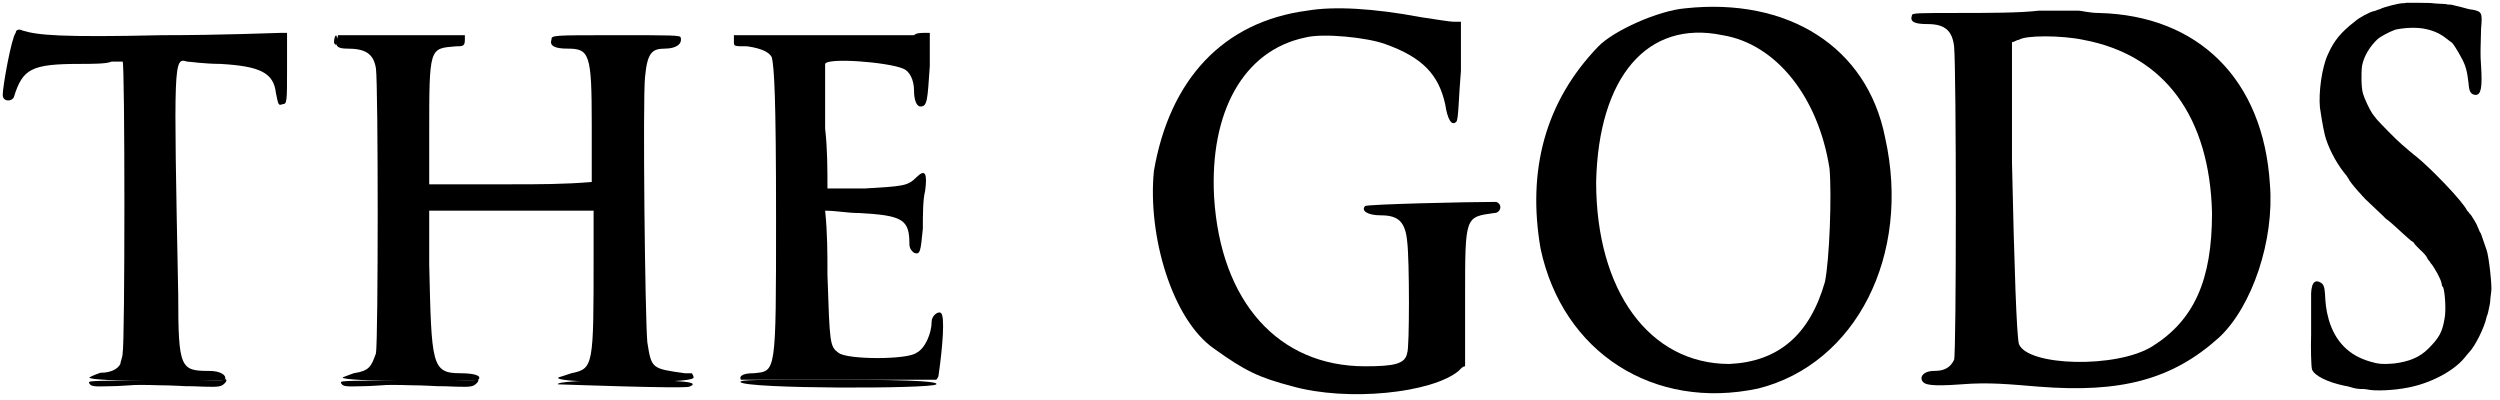 <?xml version='1.0' encoding='utf-8'?>
<svg xmlns="http://www.w3.org/2000/svg" xmlns:xlink="http://www.w3.org/1999/xlink" width="538px" height="86px" viewBox="0 0 5387 863" version="1.1">
<defs>
<path id="gl3587" d="M 28 14 C 19 24 0 129 0 148 C 0 163 19 163 24 153 C 43 91 62 81 168 81 C 192 81 225 81 235 76 C 244 76 254 76 259 76 C 264 81 264 686 259 705 C 259 715 254 724 254 729 C 249 739 235 748 211 748 C 196 753 187 758 187 758 C 182 768 470 768 480 763 C 484 753 470 744 446 744 C 384 744 379 739 379 580 C 369 72 369 67 398 76 C 403 76 436 81 470 81 C 556 86 585 100 590 144 C 595 168 595 172 604 168 C 614 168 614 163 614 91 C 614 67 614 38 614 14 C 609 14 604 14 600 14 C 590 14 475 19 345 19 C 124 24 76 19 43 9 C 33 4 28 9 28 14 z" fill="black"/><!-- width=624 height=772 -->
<path id="gl3588" d="M 4 9 C 4 14 0 19 0 24 C 0 33 4 38 24 38 C 62 38 81 48 86 81 C 91 120 91 667 86 696 C 76 724 72 734 38 739 C 24 744 14 748 14 748 C 9 758 302 758 307 753 C 316 744 297 739 268 739 C 206 739 206 720 201 504 C 201 465 201 427 201 388 C 264 388 321 388 379 388 C 436 388 494 388 556 388 C 556 417 556 451 556 484 C 556 724 556 729 508 739 C 494 744 480 748 480 748 C 475 753 508 758 624 758 C 748 758 772 753 772 748 C 772 744 768 739 768 739 C 763 739 758 739 753 739 C 681 729 681 729 672 672 C 667 614 662 153 667 100 C 672 48 681 38 710 38 C 734 38 748 28 744 14 C 744 9 724 9 604 9 C 465 9 465 9 465 19 C 460 33 475 38 499 38 C 547 38 552 48 552 201 C 552 244 552 288 552 326 C 494 331 436 331 379 331 C 321 331 264 331 201 331 C 201 297 201 259 201 225 C 201 33 201 38 259 33 C 273 33 278 33 278 19 C 278 19 278 14 278 9 C 235 9 187 9 144 9 C 67 9 4 9 4 9 z" fill="black"/><!-- width=782 height=763 -->
<path id="gl3589" d="M 398 14 C 393 14 331 14 201 14 C 139 14 72 14 9 14 C 9 19 9 24 9 28 C 9 38 9 38 38 38 C 72 43 86 52 91 62 C 96 86 100 144 100 408 C 100 748 100 739 52 744 C 33 744 19 748 24 758 C 24 758 115 758 240 758 C 307 758 379 758 446 758 C 446 758 451 753 451 748 C 460 686 465 619 456 614 C 451 609 436 619 436 633 C 436 657 422 691 403 700 C 384 715 254 715 235 700 C 216 686 216 681 211 532 C 211 484 211 441 206 393 C 230 393 254 398 278 398 C 374 403 388 412 388 465 C 388 475 393 480 398 484 C 412 489 412 480 417 432 C 417 403 417 369 422 350 C 427 312 422 302 403 321 C 384 340 374 340 292 345 C 264 345 240 345 211 345 C 211 302 211 259 206 216 C 206 139 206 76 206 76 C 211 62 340 72 374 86 C 388 91 398 110 398 134 C 398 153 403 168 412 168 C 427 168 427 153 432 81 C 432 57 432 33 432 9 C 432 9 427 9 422 9 C 412 9 403 9 398 14 z" fill="black"/><!-- width=475 height=768 -->
<path id="gl3590" d="M 7 6 C 5 10 3 21 6 23 C 10 27 11 23 11 15 C 11 7 10 2 7 6 z" fill="black"/><!-- width=21 height=35 -->
<path id="gl3591" d="M 294 4 C 293 6 265 6 149 6 C -2 6 0 6 3 12 C 7 19 14 19 50 18 C 67 18 86 16 92 16 C 98 15 125 15 154 16 C 180 16 207 18 212 18 C 218 18 235 18 250 19 C 283 20 288 19 295 12 C 301 7 300 0 294 4 z" fill="black"/><!-- width=307 height=28 -->
<path id="gl3591" d="M 294 4 C 293 6 265 6 149 6 C -2 6 0 6 3 12 C 7 19 14 19 50 18 C 67 18 86 16 92 16 C 98 15 125 15 154 16 C 180 16 207 18 212 18 C 218 18 235 18 250 19 C 283 20 288 19 295 12 C 301 7 300 0 294 4 z" fill="black"/><!-- width=307 height=28 -->
<path id="gl3592" d="M 4 9 C 14 24 417 24 427 14 C 432 9 398 4 216 4 C 33 4 4 4 4 9 z" fill="black"/><!-- width=436 height=28 -->
<path id="gl3593" d="M 340 14 C 158 38 43 163 9 360 C -5 499 48 681 139 744 C 206 792 235 806 307 825 C 427 859 609 840 667 792 C 672 787 676 782 681 782 C 681 729 681 681 681 633 C 681 456 681 460 744 451 C 758 451 763 432 748 427 C 686 427 470 432 465 436 C 456 446 470 456 499 456 C 537 456 552 470 556 513 C 561 552 561 744 556 753 C 552 777 528 782 465 782 C 278 782 153 643 139 417 C 129 235 201 100 336 72 C 374 62 470 72 508 86 C 590 115 624 153 638 216 C 643 249 652 264 662 254 C 667 249 667 201 672 144 C 672 110 672 72 672 38 C 667 38 662 38 657 38 C 648 38 619 33 585 28 C 484 9 398 4 340 14 z" fill="black"/><!-- width=763 height=854 -->
<path id="gl3594" d="M 331 9 C 273 14 177 57 144 91 C 28 211 -10 360 19 528 C 67 753 264 878 489 830 C 700 777 820 542 763 288 C 724 91 552 -15 331 9 M 412 67 C 528 86 619 201 643 355 C 648 412 643 552 633 600 C 600 715 532 772 427 777 C 254 777 139 619 139 384 C 144 158 249 33 412 67 z" fill="black"/><!-- width=792 height=849 -->
<path id="gl3595" d="M 283 4 C 244 9 168 9 110 9 C 24 9 9 9 9 14 C 4 28 14 33 43 33 C 81 33 96 48 100 81 C 105 134 105 744 100 758 C 91 777 76 782 57 782 C 33 782 24 796 33 806 C 38 811 48 816 115 811 C 177 806 220 811 283 816 C 460 830 571 801 672 710 C 744 643 792 499 782 379 C 768 153 628 14 412 9 C 393 9 374 4 369 4 C 364 4 326 4 283 4 M 379 67 C 556 100 652 235 657 441 C 657 585 619 672 528 729 C 451 777 259 772 240 724 C 235 705 230 561 225 331 C 225 244 225 158 225 72 C 230 72 235 67 240 67 C 254 57 331 57 379 67 z" fill="black"/><!-- width=796 height=830 -->
<path id="gl3585" d="M 213 6 C 211 7 207 7 205 7 C 198 7 165 15 156 20 C 151 21 146 24 144 24 C 136 25 110 39 103 46 C 73 69 57 88 44 118 C 31 146 24 200 27 232 C 32 267 37 291 40 300 C 50 330 67 359 85 380 C 87 384 90 387 91 390 C 94 395 109 413 116 420 C 118 423 123 427 124 429 C 130 435 169 471 170 473 C 172 473 192 491 207 505 C 212 510 220 516 224 520 C 229 522 231 526 231 526 C 231 527 237 533 243 539 C 251 546 258 554 259 558 C 261 562 265 565 266 568 C 273 575 289 604 290 613 C 290 616 291 619 293 620 C 297 630 300 671 296 689 C 291 718 284 730 261 753 C 242 772 219 781 187 785 C 163 787 152 786 136 781 C 90 768 60 738 46 690 C 40 668 39 655 38 635 C 37 618 34 613 28 610 C 14 602 7 614 8 644 C 8 678 8 709 8 723 C 7 749 8 793 10 798 C 15 811 42 825 80 833 C 87 834 97 837 100 838 C 104 839 110 840 114 840 C 117 840 124 840 129 841 C 145 845 188 843 217 837 C 265 828 315 802 339 773 C 343 768 347 763 349 761 C 362 748 383 706 387 684 C 390 678 391 670 392 666 C 393 662 395 653 395 646 C 396 637 397 630 397 629 C 399 619 392 554 387 540 C 381 524 375 504 374 503 C 373 503 371 498 369 493 C 365 482 357 470 353 464 C 350 462 348 457 345 455 C 335 434 266 363 235 338 C 228 333 222 327 219 325 C 217 323 211 318 205 313 C 192 302 157 266 150 258 C 147 254 142 248 140 245 C 134 236 123 213 120 202 C 116 189 116 156 118 142 C 122 121 135 100 152 84 C 158 79 176 69 190 64 C 208 60 237 58 257 63 C 275 67 289 74 301 84 C 307 88 311 92 312 92 C 313 92 325 110 331 122 C 342 141 345 154 348 180 C 349 198 353 204 363 205 C 375 205 378 189 375 142 C 373 117 374 104 375 62 C 378 28 377 25 357 21 C 353 21 341 18 331 15 C 321 13 312 10 309 10 C 307 10 302 10 300 9 C 299 9 291 8 284 8 C 278 8 272 7 271 7 C 270 6 218 6 213 6 z" fill="black"/><!-- width=410 height=855 -->
<path id="gl3596" d="M 4 9 C 9 9 278 19 288 14 C 312 4 278 0 148 0 C 52 0 0 4 4 9 z" fill="black"/><!-- width=302 height=24 -->
</defs>
<use xlink:href="#gl3587" x="0" y="57"/>
<use xlink:href="#gl3588" x="720" y="67"/>
<use xlink:href="#gl3589" x="1570" y="62"/>
<use xlink:href="#gl3590" x="711" y="72"/>
<use xlink:href="#gl3591" x="184" y="816"/>
<use xlink:href="#gl3591" x="728" y="816"/>
<use xlink:href="#gl3592" x="1589" y="816"/>
<use xlink:href="#gl3593" x="2477" y="9"/>
<use xlink:href="#gl3594" x="3302" y="9"/>
<use xlink:href="#gl3595" x="4114" y="19"/>
<use xlink:href="#gl3585" x="4977" y="0"/>
<use xlink:href="#gl3596" x="1195" y="821"/>
</svg>
